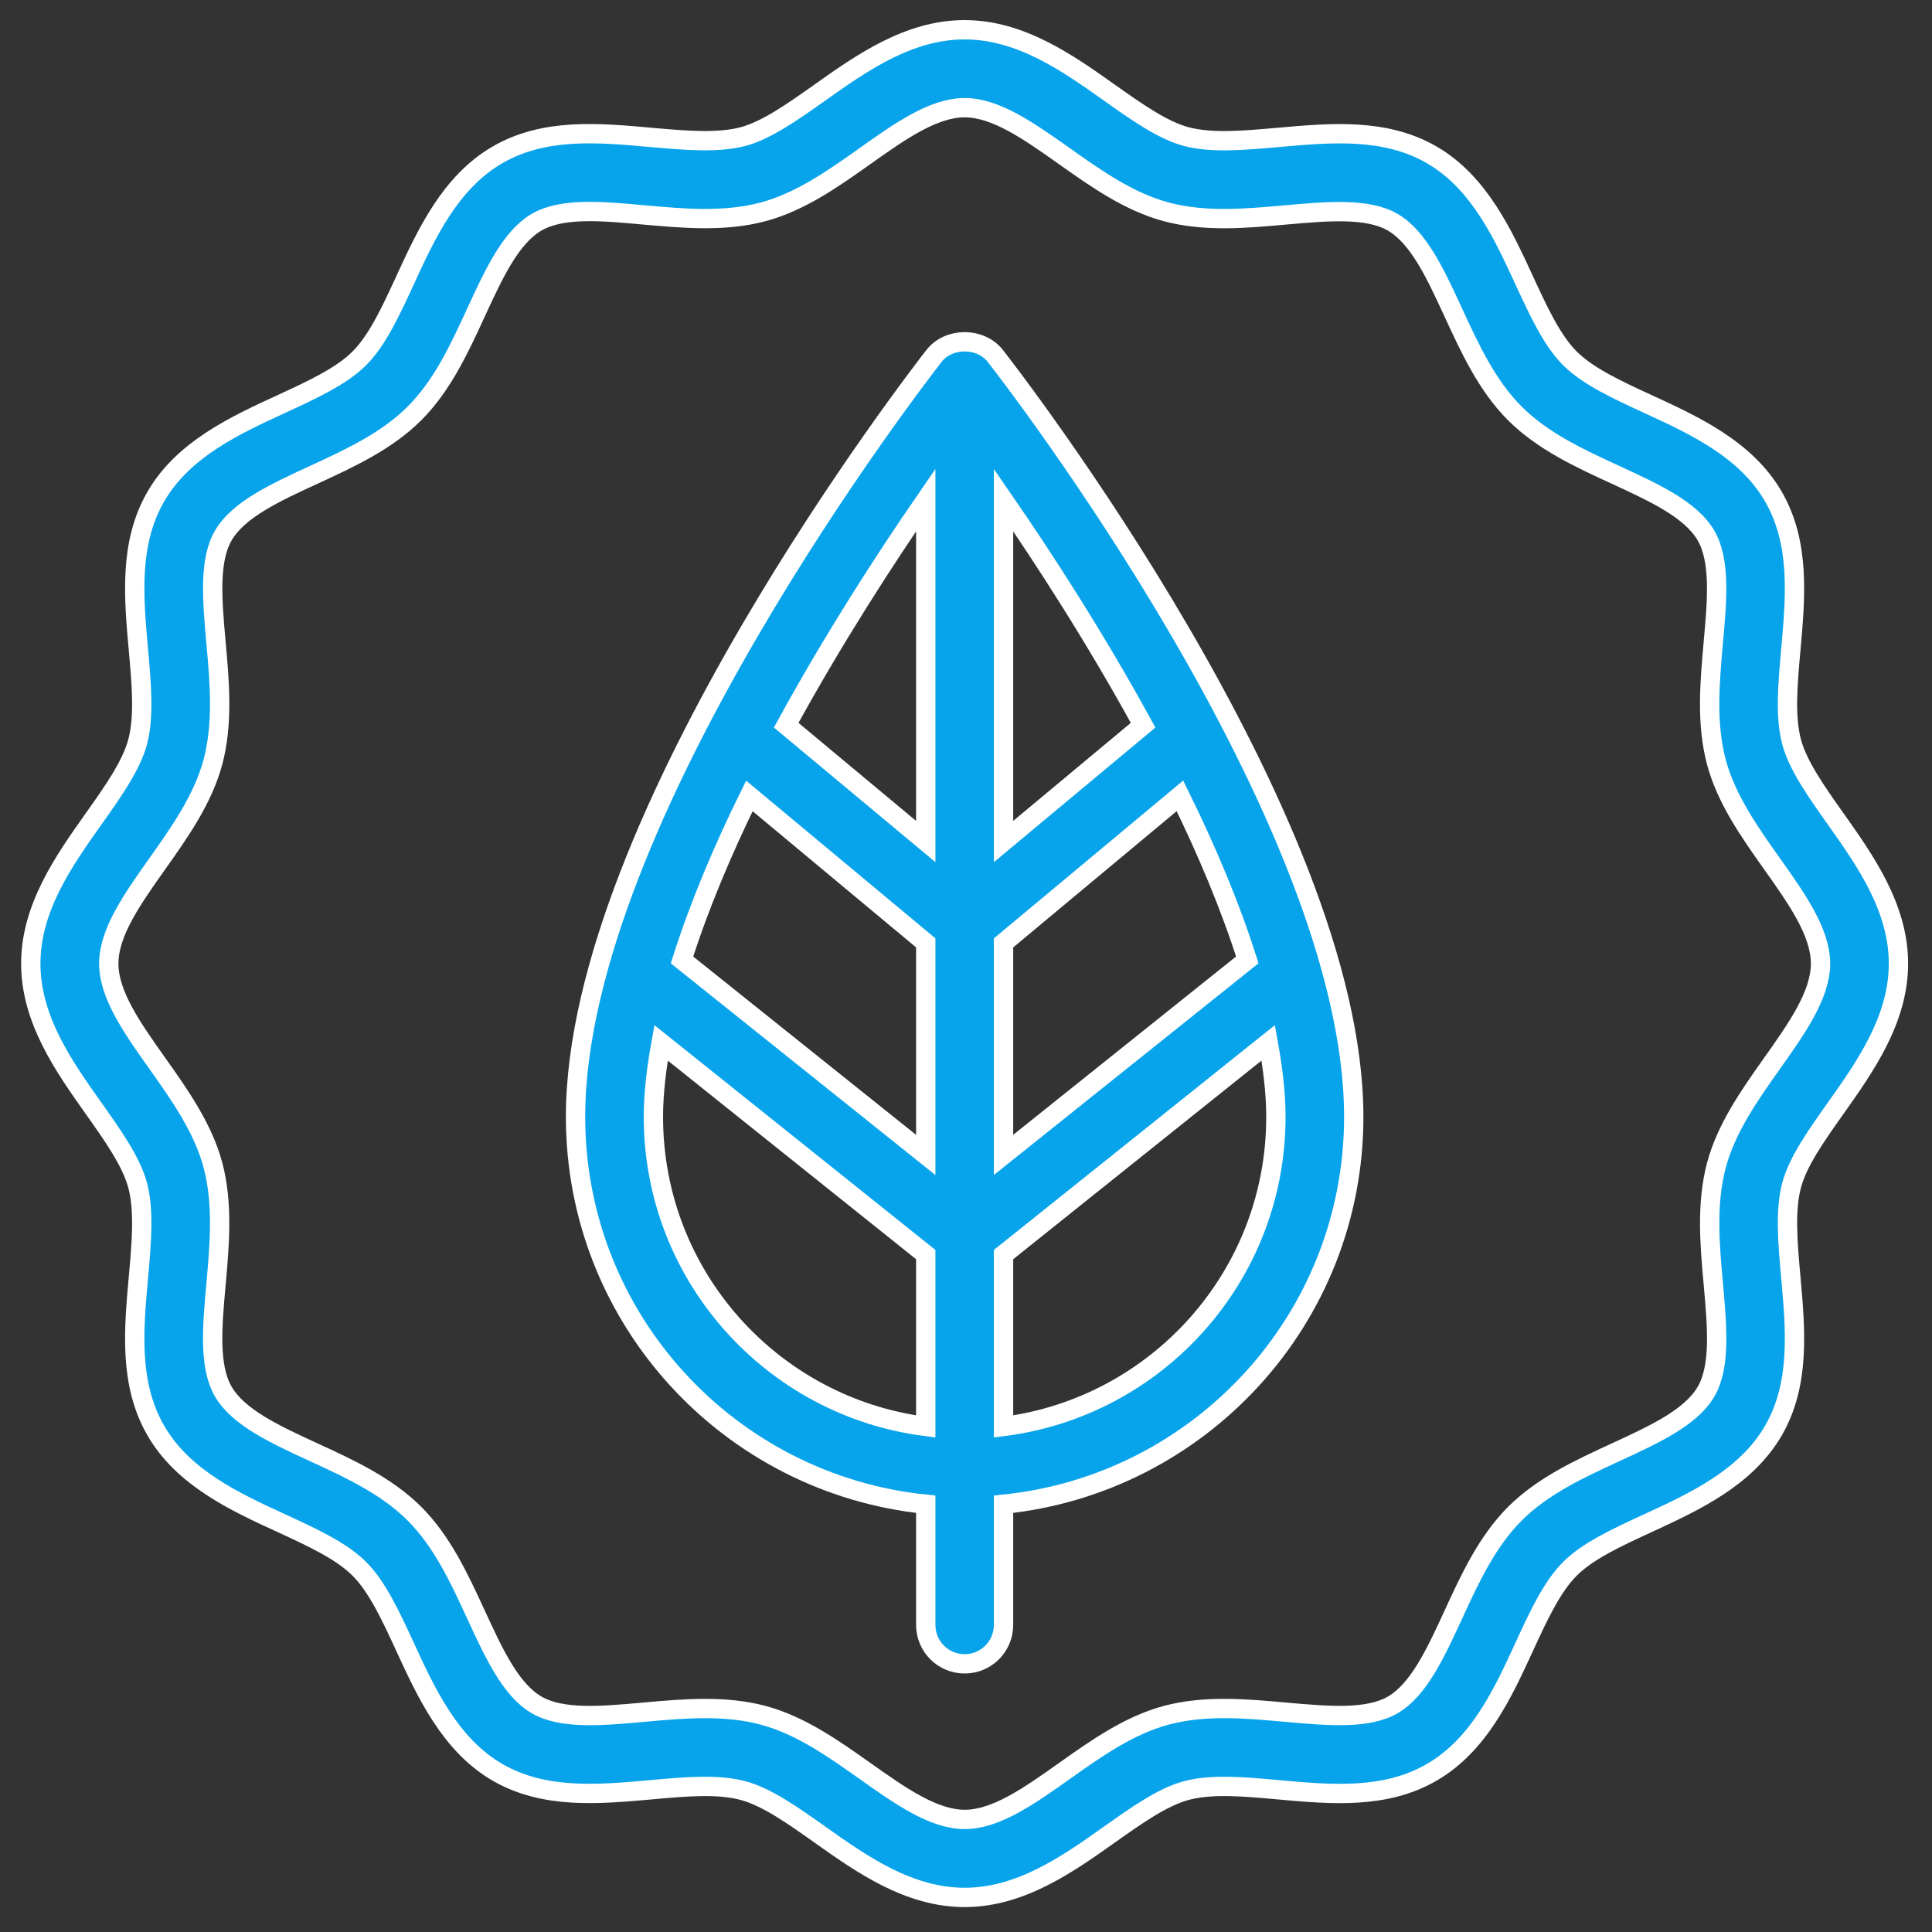 <?xml version="1.0" encoding="UTF-8"?> <!-- Generator: Adobe Illustrator 24.1.2, SVG Export Plug-In . SVG Version: 6.00 Build 0) --> <svg xmlns="http://www.w3.org/2000/svg" xmlns:xlink="http://www.w3.org/1999/xlink" id="Layer_1" x="0px" y="0px" viewBox="0 0 300 300" style="enable-background:new 0 0 300 300;" xml:space="preserve"><rect x="0" y="0" width="300" height="300" fill="#333333" stroke="none"/> <style type="text/css"> .st0{fill:#08A4EB;stroke:#FFFFFF;stroke-width:3;stroke-miterlimit:10;} </style> <g> <path class="st0" d="M145.03,55.27c-2.27,2.91-55.66,71.83-55.66,118.15c0,31.43,23.93,57.06,54.38,60.16v18.74 c0,3.34,2.7,6.04,6.04,6.04c3.34,0,6.04-2.7,6.04-6.04v-18.74c30.44-3.1,54.38-28.73,54.38-60.16 c0-46.33-53.38-115.25-55.66-118.15C152.26,52.34,147.32,52.34,145.03,55.27z M143.75,130.67l-21.67-18.06 c7.4-13.53,15.43-25.92,21.67-34.96V130.67z M143.75,146.41v32.93l-37.85-30.28c2.66-8.38,6.3-17.02,10.46-25.47L143.75,146.41z M155.83,146.41l27.39-22.83c4.16,8.45,7.8,17.09,10.46,25.47l-37.85,30.28V146.41z M155.83,130.67V77.65 c6.24,9.04,14.27,21.43,21.67,34.96L155.83,130.67z M101.46,173.43c0-3.65,0.47-7.52,1.19-11.5l41.1,32.88v26.69 C119.97,218.47,101.46,198.19,101.46,173.43z M155.83,221.5v-26.69l41.1-32.88c0.72,3.98,1.19,7.85,1.19,11.5 C198.12,198.19,179.61,218.47,155.83,221.5z"></path> <path class="st0" d="M285.03,172.1c4.58-6.46,9.76-13.78,9.76-22.48c0-8.7-5.18-16.02-9.76-22.48c-3-4.24-5.84-8.25-6.83-11.93 c-1.05-3.95-0.6-9-0.12-14.35c0.73-8.12,1.48-16.52-2.71-23.76c-4.25-7.35-12.31-11.07-19.43-14.34 c-4.82-2.22-9.37-4.32-12.17-7.12c-2.8-2.8-4.9-7.36-7.12-12.17c-3.28-7.12-7-15.18-14.34-19.43c-7.25-4.19-15.65-3.43-23.77-2.71 c-5.35,0.47-10.4,0.93-14.34-0.12c-3.69-0.99-7.69-3.82-11.94-6.83c-6.46-4.58-13.78-9.76-22.48-9.76c-8.7,0-16.02,5.18-22.48,9.76 c-4.24,3-8.25,5.84-11.93,6.83c-3.96,1.04-9.01,0.59-14.35,0.12c-8.11-0.73-16.51-1.49-23.76,2.71 c-7.35,4.25-11.07,12.31-14.34,19.43c-2.22,4.82-4.32,9.37-7.12,12.17c-2.8,2.8-7.36,4.9-12.17,7.12 c-7.12,3.28-15.18,7-19.43,14.34c-4.19,7.24-3.44,15.64-2.71,23.77c0.48,5.35,0.93,10.4-0.12,14.34 c-0.99,3.69-3.82,7.69-6.83,11.94c-4.58,6.46-9.76,13.78-9.76,22.48c0,8.7,5.18,16.02,9.76,22.48c3,4.24,5.84,8.25,6.83,11.93 c1.05,3.95,0.6,9,0.12,14.35c-0.73,8.12-1.48,16.52,2.71,23.76c4.25,7.35,12.31,11.07,19.43,14.34c4.82,2.22,9.37,4.32,12.17,7.12 c2.8,2.8,4.9,7.36,7.12,12.17c3.28,7.12,7,15.18,14.34,19.43c7.25,4.19,15.64,3.43,23.77,2.71c5.34-0.49,10.39-0.94,14.34,0.12 c3.69,0.99,7.69,3.82,11.94,6.83c6.46,4.58,13.78,9.76,22.48,9.76c8.7,0,16.02-5.18,22.48-9.76c4.24-3,8.25-5.84,11.93-6.83 c3.94-1.06,9-0.61,14.35-0.12c8.11,0.73,16.51,1.49,23.76-2.71c7.35-4.25,11.07-12.31,14.34-19.43c2.22-4.82,4.32-9.37,7.12-12.17 c2.8-2.8,7.36-4.9,12.17-7.12c7.12-3.28,15.18-7,19.43-14.34c4.19-7.24,3.44-15.64,2.71-23.77c-0.48-5.35-0.93-10.4,0.12-14.34 C279.19,180.34,282.03,176.34,285.03,172.1z M275.17,165.11c-3.49,4.93-7.09,10.02-8.64,15.8c-1.6,6.01-1.04,12.38-0.48,18.54 c0.58,6.54,1.14,12.71-1.13,16.63c-2.34,4.03-8.02,6.65-14.03,9.42c-5.57,2.57-11.33,5.22-15.66,9.55 c-4.33,4.33-6.99,10.09-9.55,15.66c-2.77,6.01-5.39,11.69-9.42,14.03c-3.93,2.27-10.11,1.71-16.63,1.13 c-6.17-0.56-12.53-1.13-18.55,0.48c-5.77,1.55-10.87,5.15-15.79,8.64c-5.47,3.88-10.64,7.53-15.49,7.53s-10.02-3.66-15.49-7.53 c-4.93-3.49-10.02-7.09-15.8-8.64c-2.94-0.79-5.98-1.05-9.03-1.05c-3.18,0-6.37,0.28-9.52,0.57c-6.54,0.59-12.7,1.14-16.63-1.13 c-4.03-2.34-6.65-8.02-9.42-14.03c-2.57-5.57-5.22-11.33-9.55-15.66c-4.33-4.33-10.09-6.99-15.66-9.55 c-6.01-2.77-11.69-5.39-14.03-9.42c-2.27-3.92-1.72-10.1-1.13-16.63c0.55-6.16,1.12-12.53-0.48-18.55 c-1.55-5.77-5.15-10.87-8.64-15.79c-3.88-5.47-7.53-10.64-7.53-15.49s3.66-10.02,7.53-15.49c3.49-4.93,7.09-10.02,8.64-15.8 c1.6-6.01,1.04-12.38,0.48-18.54c-0.58-6.54-1.14-12.71,1.13-16.63c2.34-4.03,8.02-6.65,14.03-9.42 c5.57-2.57,11.33-5.22,15.66-9.55c4.33-4.33,6.99-10.09,9.55-15.66c2.77-6.01,5.39-11.69,9.42-14.03 c3.91-2.28,10.08-1.73,16.63-1.13c6.15,0.55,12.52,1.13,18.55-0.48c5.77-1.55,10.87-5.15,15.79-8.64 c5.47-3.88,10.64-7.53,15.49-7.53s10.02,3.66,15.49,7.53c4.93,3.49,10.02,7.09,15.8,8.64c6.01,1.61,12.37,1.04,18.54,0.48 c6.55-0.57,12.71-1.13,16.63,1.13c4.03,2.34,6.65,8.02,9.42,14.03c2.57,5.57,5.22,11.33,9.55,15.66 c4.33,4.33,10.09,6.99,15.66,9.55c6.01,2.77,11.69,5.39,14.03,9.42c2.27,3.92,1.72,10.1,1.13,16.63 c-0.55,6.16-1.12,12.53,0.48,18.55c1.55,5.77,5.15,10.87,8.64,15.79c3.88,5.47,7.53,10.64,7.53,15.49S279.05,159.64,275.17,165.11z "></path> </g> </svg> 